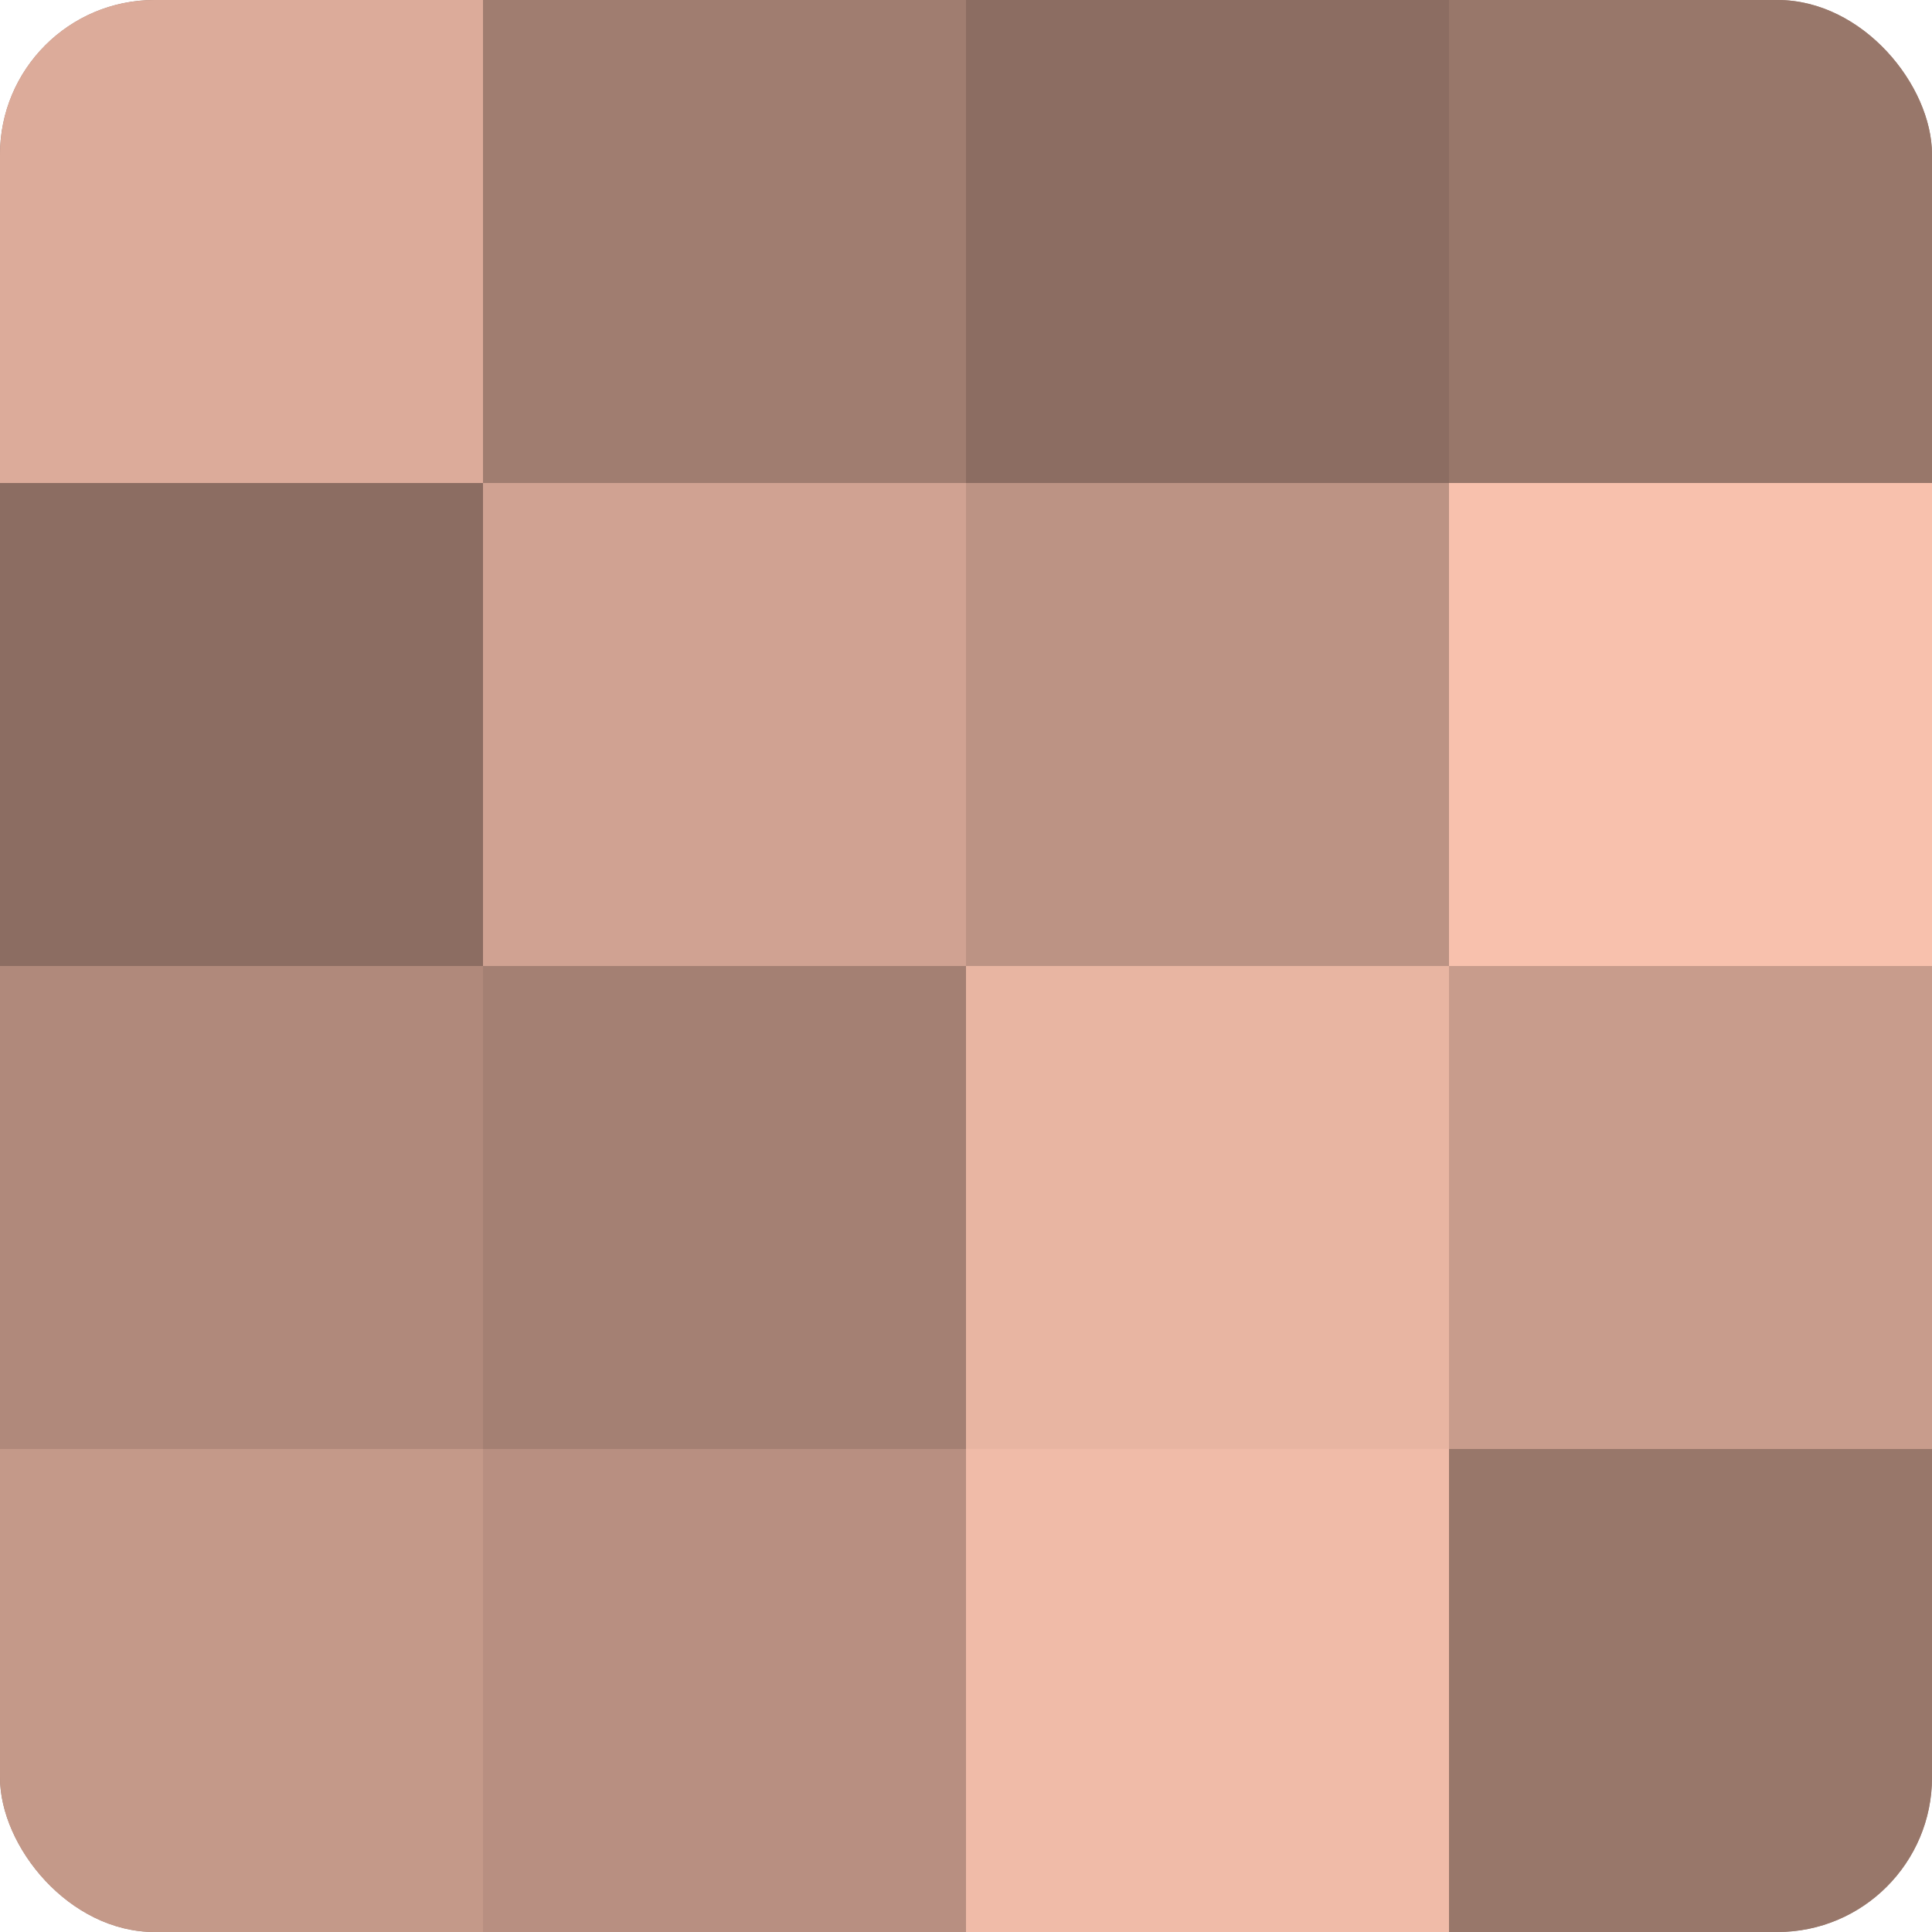 <?xml version="1.0" encoding="UTF-8"?>
<svg xmlns="http://www.w3.org/2000/svg" width="60" height="60" viewBox="0 0 100 100" preserveAspectRatio="xMidYMid meet"><defs><clipPath id="c" width="100" height="100"><rect width="100" height="100" rx="8" ry="8"/></clipPath></defs><g clip-path="url(#c)"><rect width="100" height="100" fill="#a07d70"/><rect width="25" height="25" fill="#dcab9a"/><rect y="25" width="25" height="25" fill="#8c6d62"/><rect y="50" width="25" height="25" fill="#b0897b"/><rect y="75" width="25" height="25" fill="#c49989"/><rect x="25" width="25" height="25" fill="#a07d70"/><rect x="25" y="25" width="25" height="25" fill="#d0a292"/><rect x="25" y="50" width="25" height="25" fill="#a48073"/><rect x="25" y="75" width="25" height="25" fill="#b88f81"/><rect x="50" width="25" height="25" fill="#8c6d62"/><rect x="50" y="25" width="25" height="25" fill="#bc9384"/><rect x="50" y="50" width="25" height="25" fill="#e8b5a2"/><rect x="50" y="75" width="25" height="25" fill="#f0bba8"/><rect x="75" width="25" height="25" fill="#98776a"/><rect x="75" y="25" width="25" height="25" fill="#f8c1ad"/><rect x="75" y="50" width="25" height="25" fill="#c89c8c"/><rect x="75" y="75" width="25" height="25" fill="#98776a"/></g></svg>
